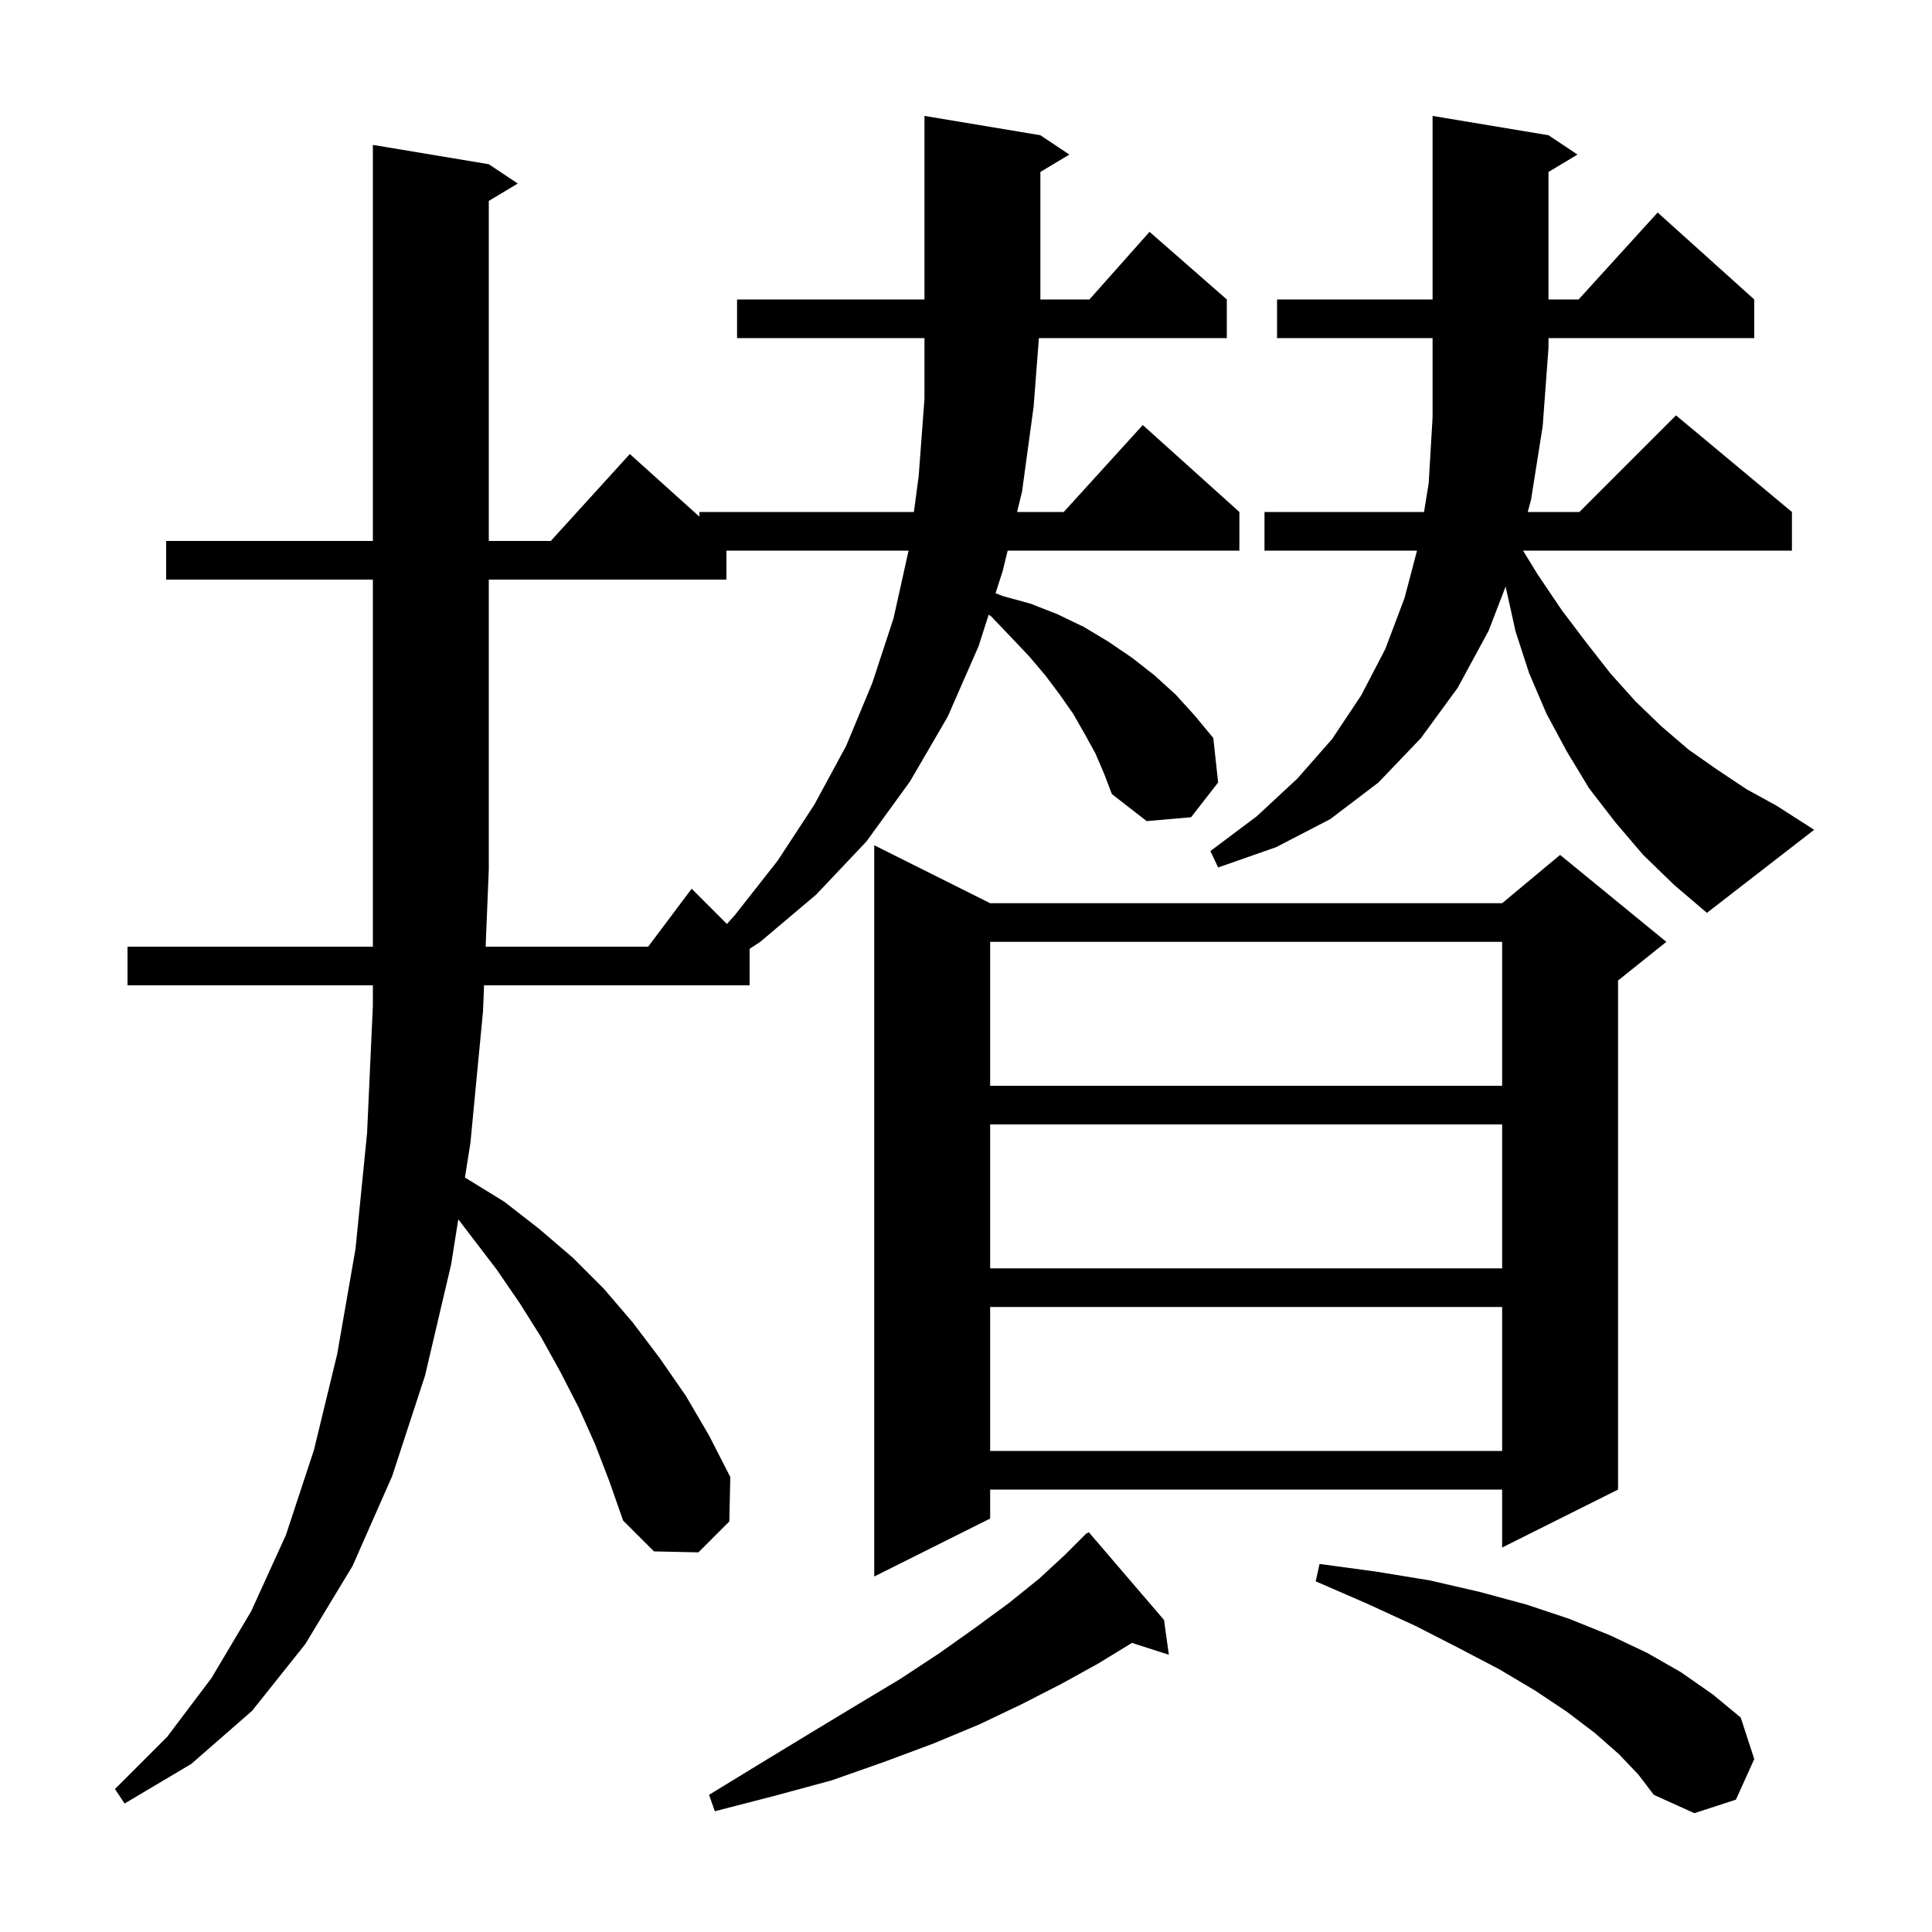 <svg xmlns="http://www.w3.org/2000/svg" xmlns:xlink="http://www.w3.org/1999/xlink" version="1.1" baseProfile="full" viewBox="0 0 200 200" width="200" height="200"><g fill="currentColor"><path d="M 167.6 181.6 L 165.1 179.4 L 162.2 177.2 L 158.9 175.0 L 155.2 172.8 L 151.0 170.6 L 146.5 168.3 L 141.5 166.0 L 136.2 163.7 L 136.6 161.9 L 142.5 162.7 L 148.0 163.6 L 153.2 164.8 L 158.0 166.1 L 162.5 167.6 L 166.7 169.3 L 170.5 171.1 L 174.0 173.1 L 177.3 175.4 L 180.2 177.8 L 181.6 182.1 L 179.7 186.3 L 175.4 187.7 L 171.2 185.8 L 169.6 183.7 Z M 120.5 167.7 L 121.0 171.3 L 117.181 170.073 L 113.7 172.2 L 109.9 174.3 L 105.8 176.4 L 101.4 178.5 L 96.6 180.5 L 91.5 182.4 L 86.1 184.3 L 80.2 185.9 L 74.0 187.5 L 73.4 185.8 L 78.8 182.5 L 83.9 179.4 L 88.7 176.5 L 93.2 173.8 L 97.3 171.1 L 101.1 168.4 L 104.5 165.9 L 107.6 163.4 L 110.2 161.0 L 112.5 158.7 L 112.539 158.743 L 112.7 158.6 Z M 67.1 98.0 L 71.6 92.0 L 75.252 95.652 L 76.1 94.7 L 80.5 89.1 L 84.3 83.3 L 87.6 77.2 L 90.3 70.7 L 92.5 64.0 L 94.056 57.0 L 75.2 57.0 L 75.2 60.0 L 50.6 60.0 L 50.6 90.0 L 50.273 98.0 Z M 102.5 93.5 L 155.5 93.5 L 161.5 88.5 L 172.5 97.5 L 167.5 101.5 L 167.5 154.2 L 155.5 160.2 L 155.5 154.2 L 102.5 154.2 L 102.5 157.2 L 90.5 163.2 L 90.5 87.5 Z M 102.5 135.3 L 102.5 150.2 L 155.5 150.2 L 155.5 135.3 Z M 102.5 116.4 L 102.5 131.3 L 155.5 131.3 L 155.5 116.4 Z M 102.5 97.5 L 102.5 112.4 L 155.5 112.4 L 155.5 97.5 Z M 170.1 88.5 L 167.2 85.1 L 164.5 81.6 L 162.2 77.8 L 160.1 73.9 L 158.3 69.7 L 156.9 65.4 L 155.9 60.9 L 155.867 60.706 L 154.1 65.3 L 150.9 71.2 L 147.1 76.4 L 142.7 81.0 L 137.7 84.8 L 132.1 87.7 L 126.1 89.8 L 125.3 88.1 L 130.1 84.5 L 134.3 80.6 L 137.9 76.5 L 140.9 72.0 L 143.4 67.2 L 145.4 61.9 L 146.689 57.0 L 130.9 57.0 L 130.9 53.0 L 147.416 53.0 L 147.9 50.0 L 148.3 43.2 L 148.3 35.0 L 132.2 35.0 L 132.2 31.0 L 148.3 31.0 L 148.3 12.0 L 160.3 14.0 L 163.3 16.0 L 160.3 17.8 L 160.3 31.0 L 163.418 31.0 L 171.6 22.0 L 181.6 31.0 L 181.6 35.0 L 160.3 35.0 L 160.3 36.0 L 159.7 44.1 L 158.5 51.7 L 158.152 53.0 L 163.5 53.0 L 173.5 43.0 L 185.5 53.0 L 185.5 57.0 L 157.662 57.0 L 159.2 59.5 L 161.7 63.2 L 164.2 66.5 L 166.7 69.7 L 169.3 72.6 L 172.0 75.2 L 174.8 77.6 L 177.8 79.7 L 180.8 81.7 L 183.9 83.4 L 187.8 85.9 L 176.7 94.5 L 173.3 91.6 Z M 113.4 78.0 L 112.3 76.0 L 111.1 73.9 L 109.7 71.9 L 108.2 69.9 L 106.5 67.9 L 104.6 65.9 L 102.6 63.8 L 102.348 63.632 L 101.3 66.9 L 98.1 74.2 L 94.2 80.9 L 89.7 87.1 L 84.5 92.6 L 78.7 97.5 L 77.6 98.222 L 77.6 102.0 L 50.11 102.0 L 50.0 104.7 L 48.7 118.3 L 48.128 121.905 L 48.3 122.0 L 52.2 124.4 L 55.8 127.2 L 59.3 130.2 L 62.5 133.4 L 65.5 136.9 L 68.3 140.6 L 71.0 144.5 L 73.4 148.6 L 75.6 152.9 L 75.5 157.5 L 72.3 160.7 L 67.7 160.6 L 64.5 157.4 L 63.1 153.4 L 61.6 149.5 L 59.9 145.7 L 58.0 142.0 L 56.0 138.4 L 53.8 134.9 L 51.4 131.4 L 47.442 126.224 L 46.7 130.9 L 44.0 142.4 L 40.6 152.8 L 36.5 162.1 L 31.6 170.2 L 26.1 177.1 L 19.8 182.6 L 12.9 186.7 L 11.9 185.2 L 17.3 179.8 L 21.9 173.7 L 26.0 166.8 L 29.6 158.9 L 32.5 150.1 L 34.9 140.2 L 36.8 129.3 L 38.0 117.3 L 38.6 104.1 L 38.6 102.0 L 13.2 102.0 L 13.2 98.0 L 38.6 98.0 L 38.6 60.0 L 17.2 60.0 L 17.2 56.0 L 38.6 56.0 L 38.6 15.0 L 50.6 17.0 L 53.6 19.0 L 50.6 20.8 L 50.6 56.0 L 57.018 56.0 L 65.2 47.0 L 72.4 53.48 L 72.4 53.0 L 94.607 53.0 L 95.1 49.3 L 95.7 41.3 L 95.7 35.0 L 76.3 35.0 L 76.3 31.0 L 95.7 31.0 L 95.7 12.0 L 107.7 14.0 L 110.7 16.0 L 107.7 17.8 L 107.7 31.0 L 112.778 31.0 L 119.0 24.0 L 127.0 31.0 L 127.0 35.0 L 107.546 35.0 L 107.0 42.1 L 105.8 50.9 L 105.288 53.0 L 110.118 53.0 L 118.3 44.0 L 128.3 53.0 L 128.3 57.0 L 104.312 57.0 L 103.8 59.1 L 103.06 61.409 L 103.8 61.7 L 106.7 62.5 L 109.5 63.6 L 112.2 64.9 L 114.7 66.4 L 117.2 68.1 L 119.5 69.9 L 121.7 71.9 L 123.7 74.1 L 125.6 76.4 L 126.1 81.0 L 123.3 84.6 L 118.7 85.0 L 115.1 82.2 L 114.3 80.1 Z "/></g></svg>